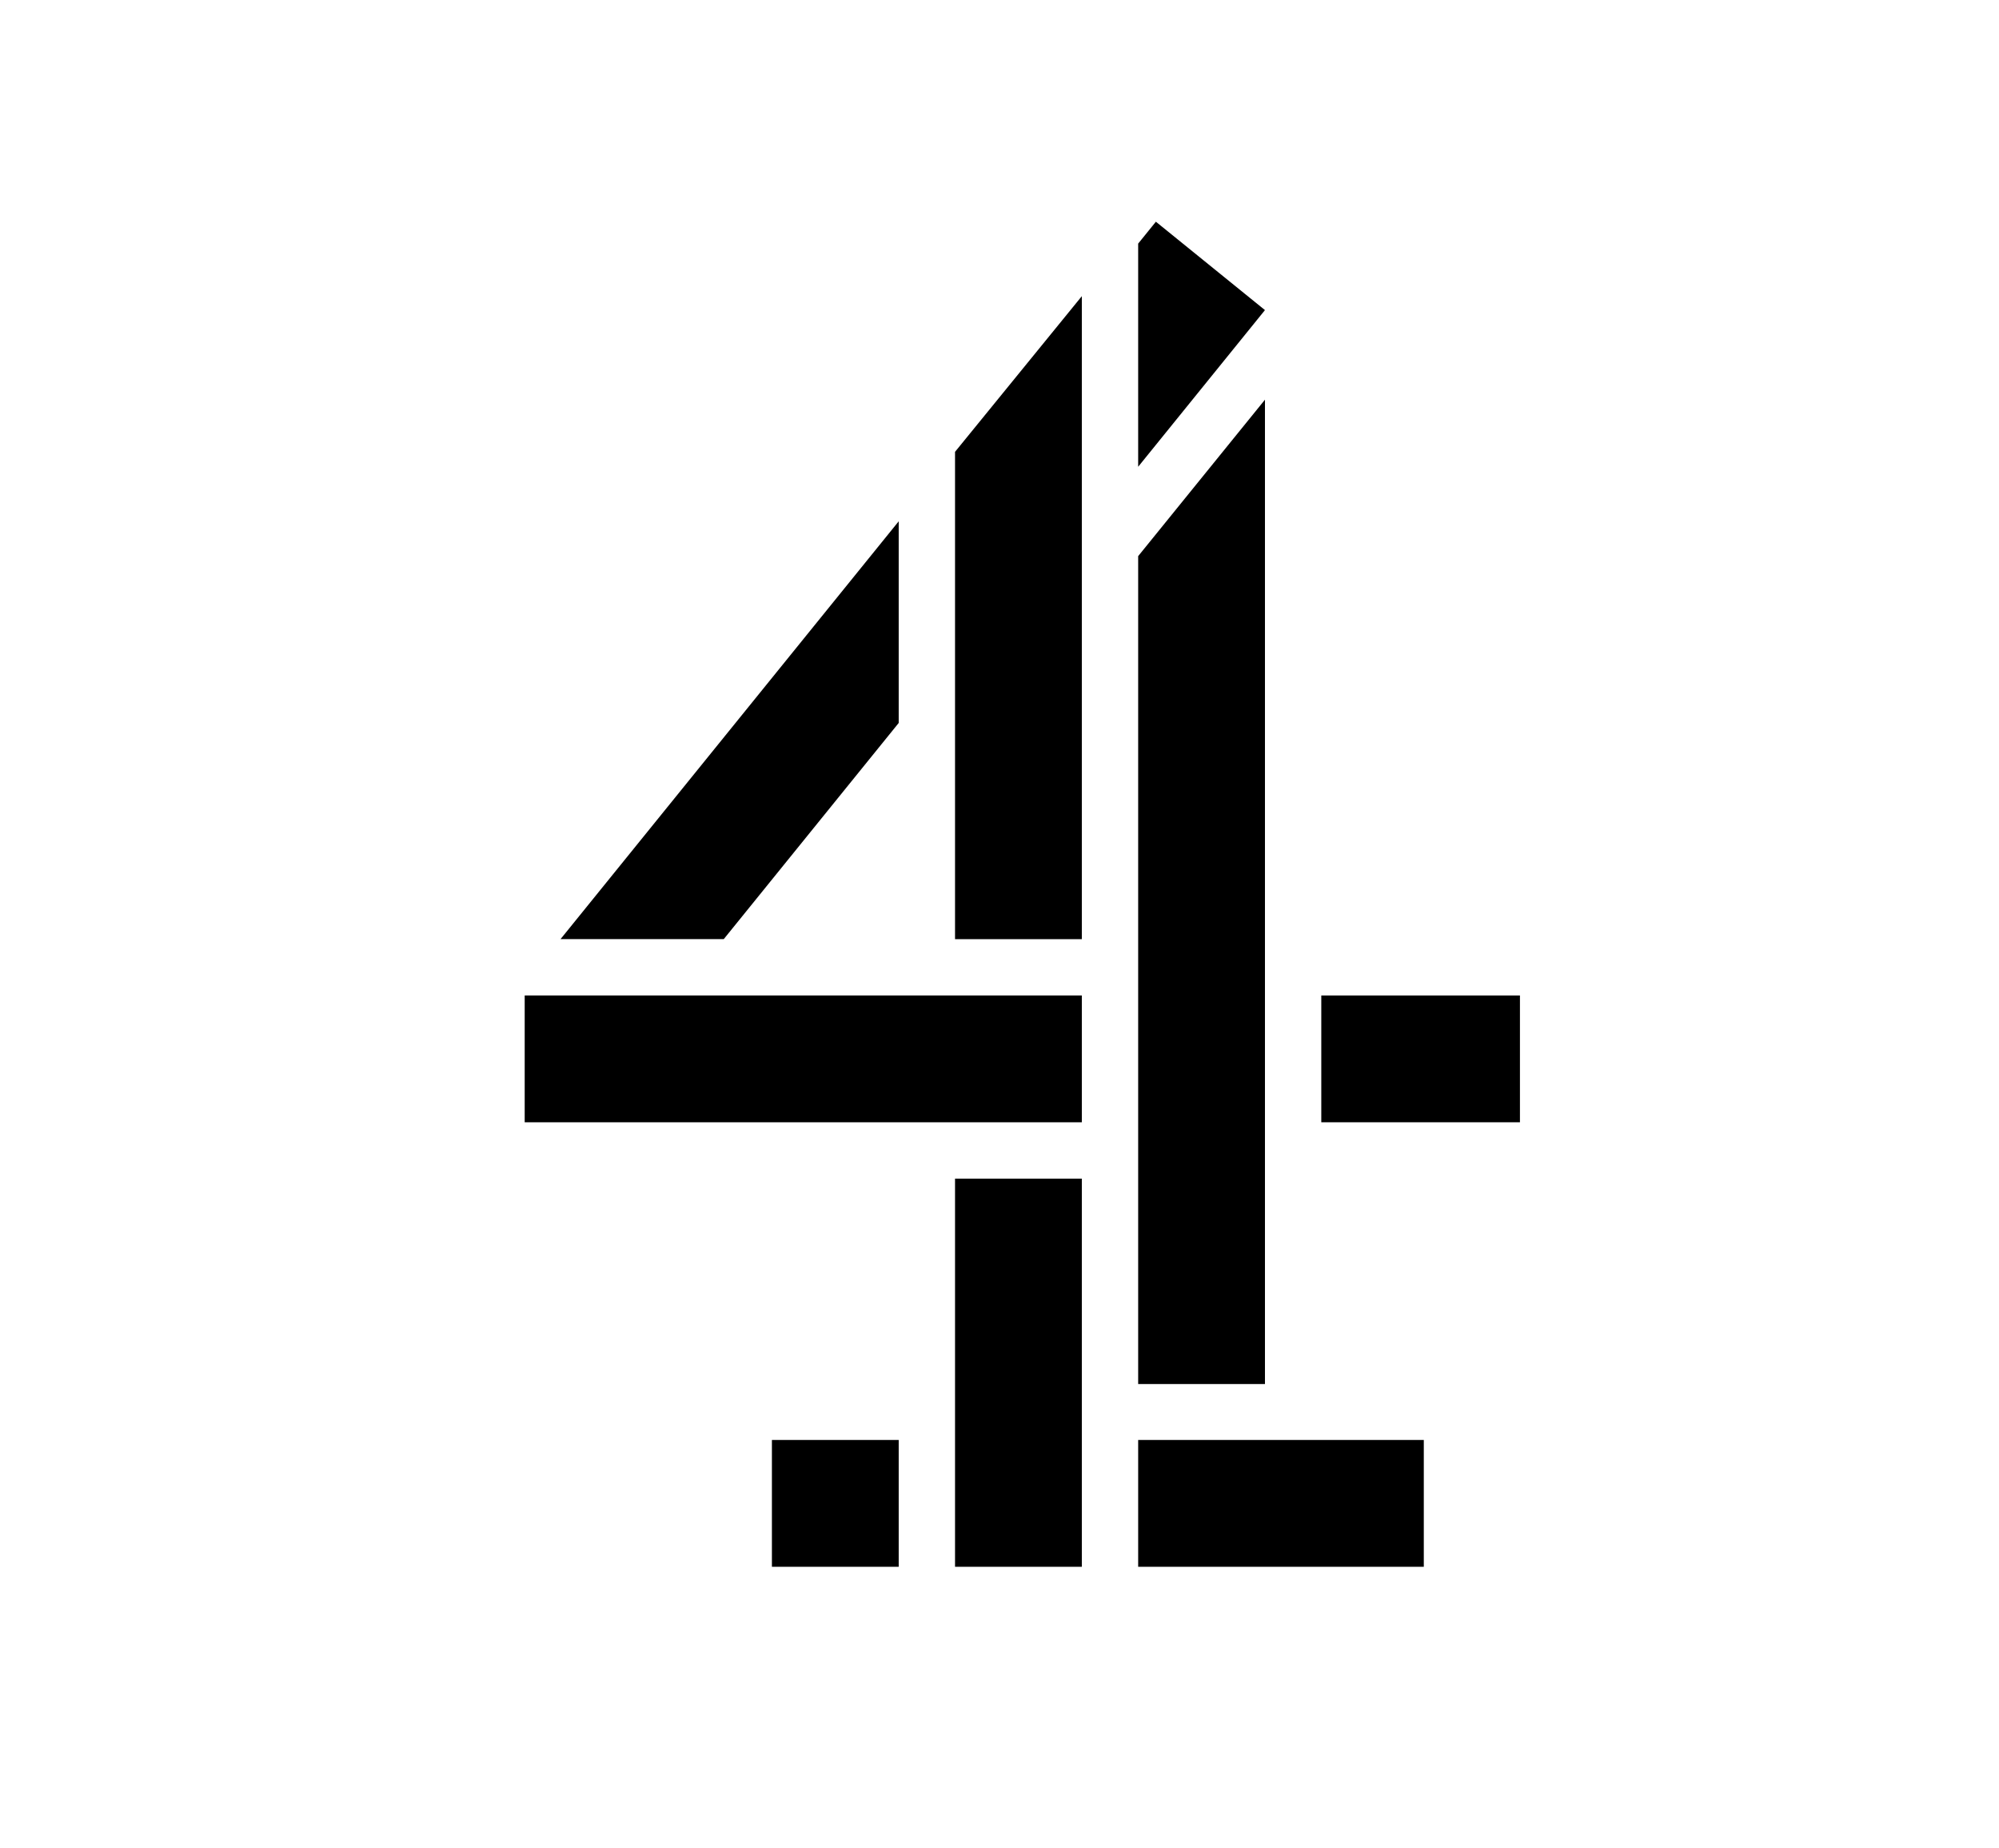 <svg width="1082" height="1000" viewBox="0 0 1082 1000" fill="none" xmlns="http://www.w3.org/2000/svg">
<g clip-path="url(#clip0_2780_4601)">
<path d="M585.563 637.905H516.933V848H585.563V637.905Z" fill="black"/>
<path d="M770.662 779.371H616.056V848H770.662V779.371Z" fill="black"/>
<path d="M822.699 538.785H715.176V607.414H822.699V538.785Z" fill="black"/>
<path d="M486.444 779.371H417.813V848H486.444V779.371Z" fill="black"/>
<path d="M486.444 391.289V282.148L303.394 508.294H391.74L486.444 391.289Z" fill="black"/>
<path d="M516.933 508.297H585.563V160.295L516.933 244.548V508.297Z" fill="black"/>
<path d="M684.685 216.32L616.056 301.004V749.095H684.685V216.32Z" fill="black"/>
<path d="M585.565 538.785H284V607.414H585.565V538.785Z" fill="black"/>
<path d="M625.645 120L616.056 131.851V252.628L684.685 167.837L625.645 120Z" fill="black"/>
</g>
<defs>
<clipPath id="clip0_2780_4601">
<rect width="546" height="728" fill="white" transform="translate(284 120)"/>
</clipPath>
</defs>
</svg>
